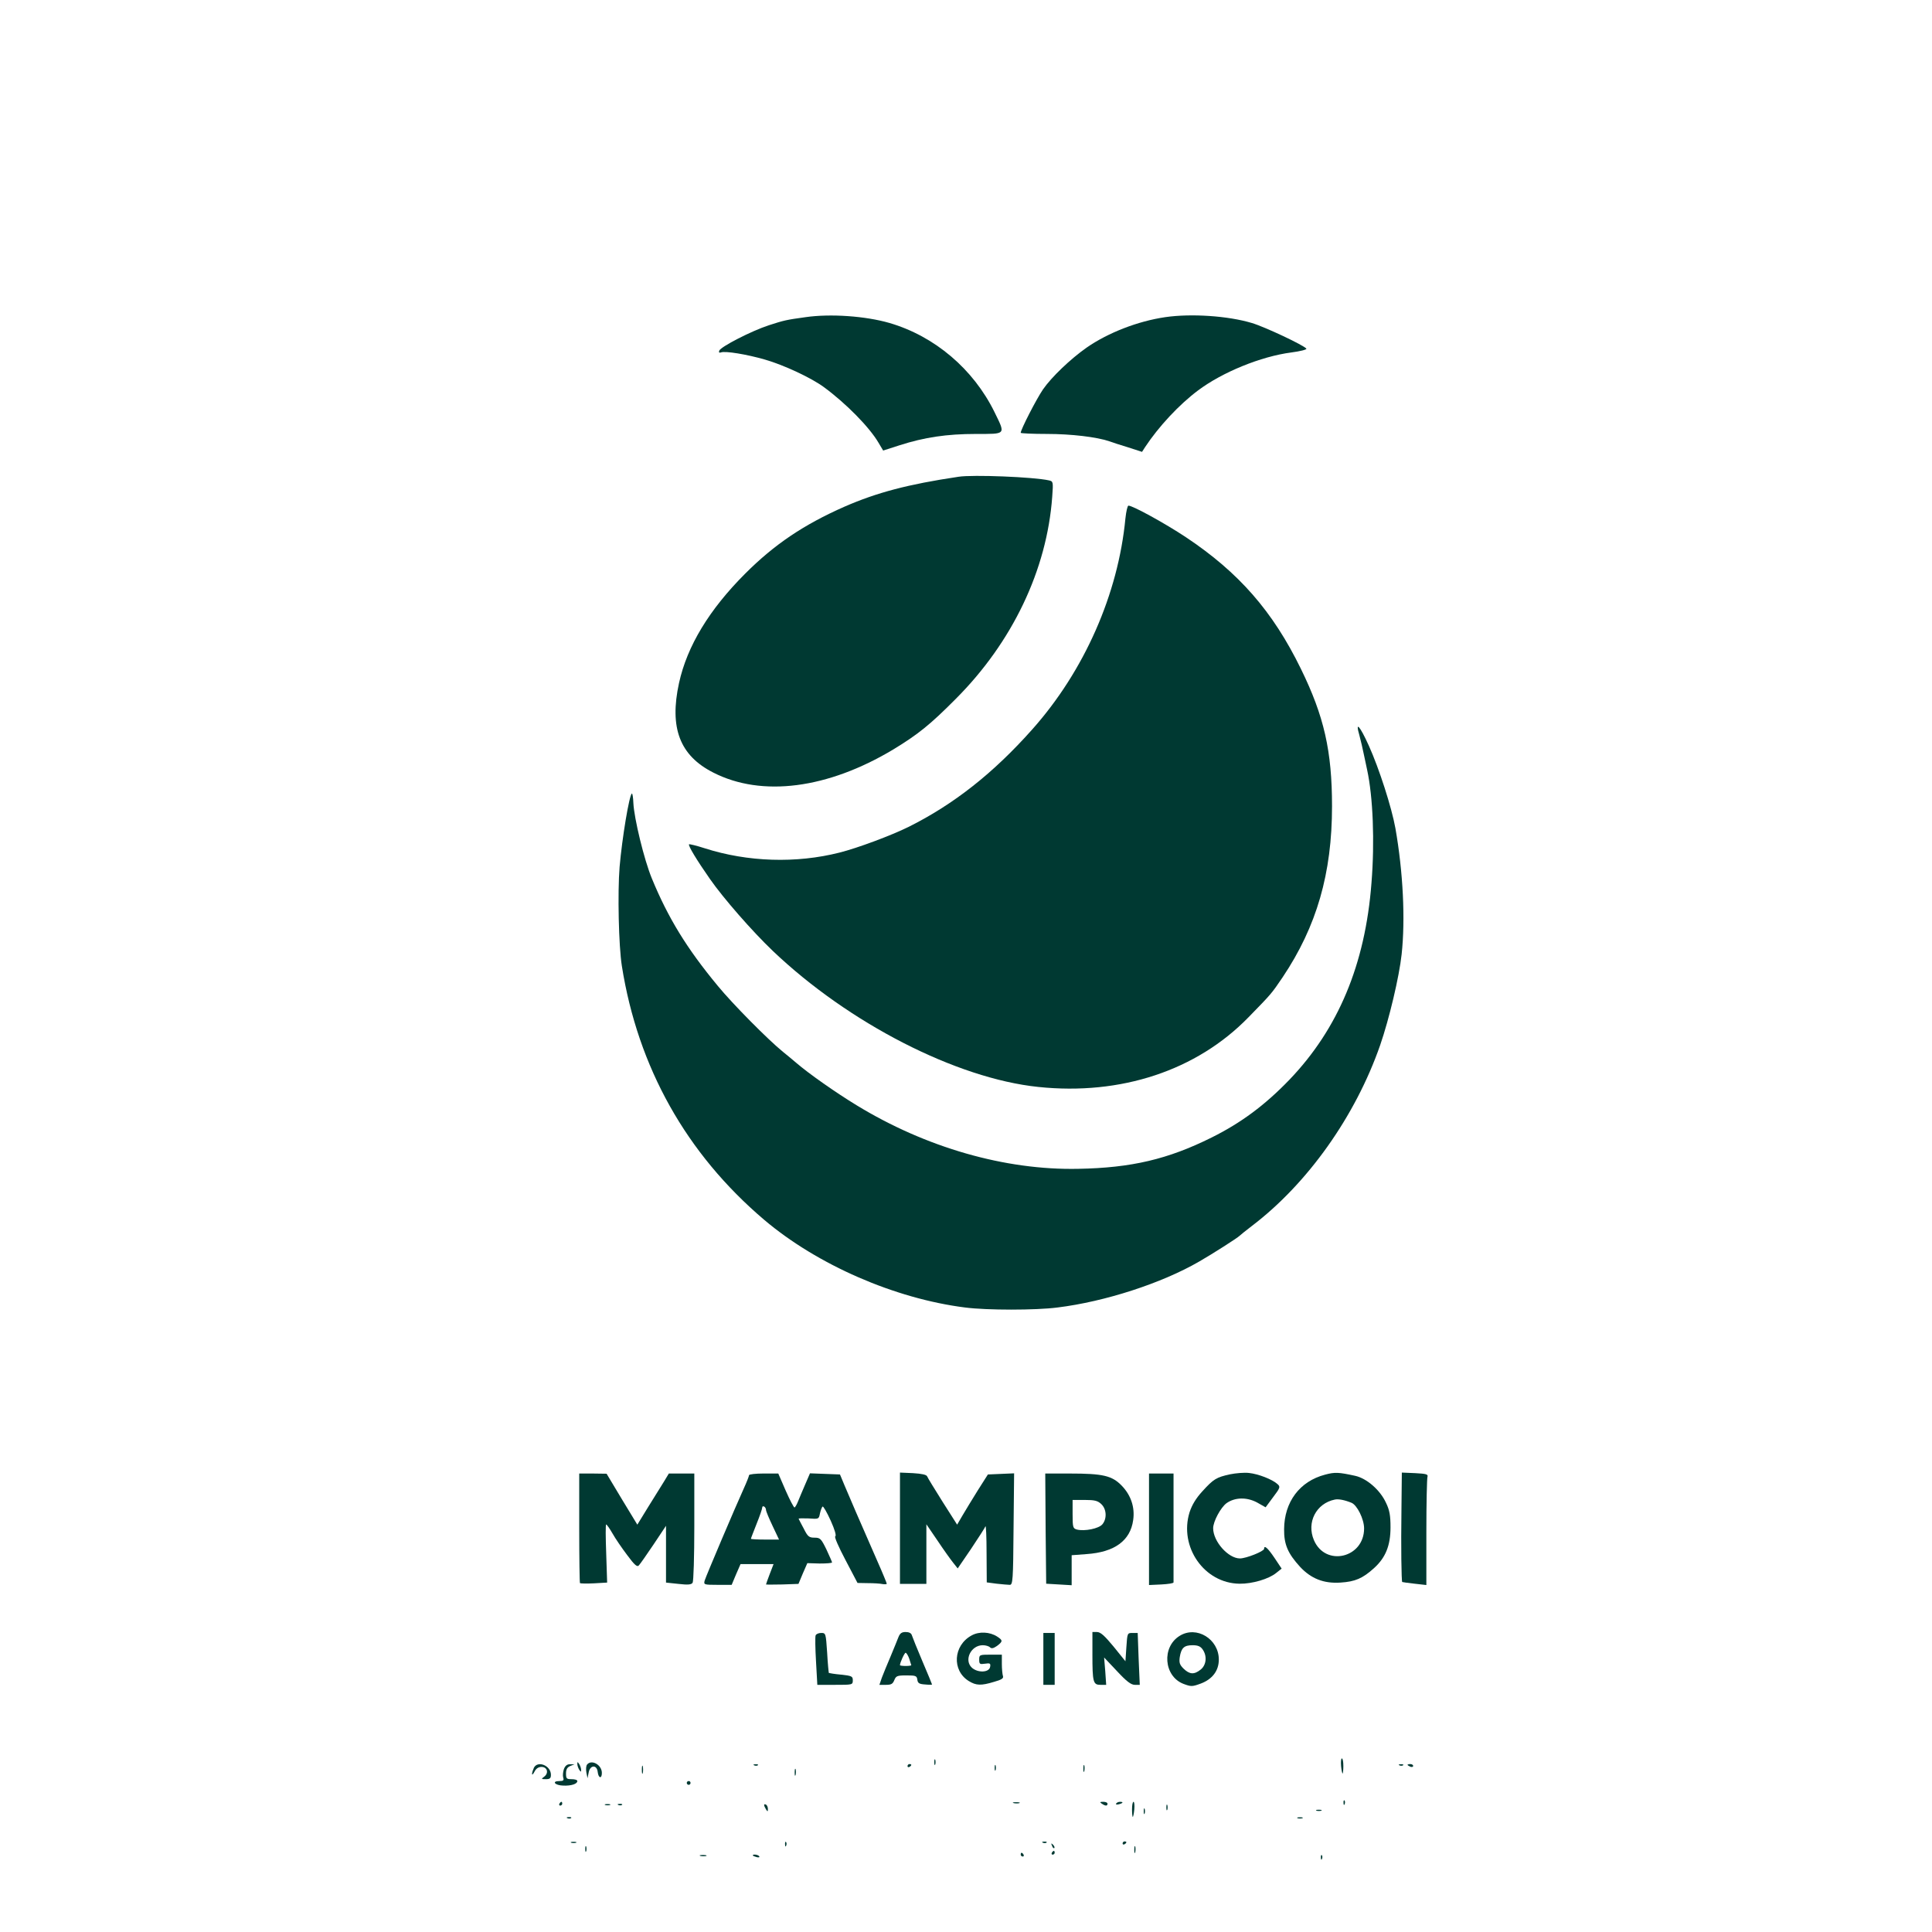 <?xml version="1.0" standalone="no"?>
<!DOCTYPE svg PUBLIC "-//W3C//DTD SVG 20010904//EN"
 "http://www.w3.org/TR/2001/REC-SVG-20010904/DTD/svg10.dtd">
<svg version="1.0" xmlns="http://www.w3.org/2000/svg"
 width="1024pt" height="1024pt" viewBox="0 0 1024 1024"
 preserveAspectRatio="xMidYMid meet">

<g transform="translate(0,1024) scale(0.1,-0.1)"
fill="#003932" stroke="none">
<path d="M4270 8559 c-102 -14 -115 -17 -195 -43 -92 -30 -256 -114 -263 -135
-3 -9 0 -12 9 -9 22 9 137 -10 234 -38 100 -29 244 -96 312 -146 117 -86 241
-212 289 -294 l25 -42 87 28 c131 42 249 60 405 60 162 0 157 -5 98 116 -112
228 -317 402 -556 472 -127 37 -314 50 -445 31z"/>
<path d="M6176 8559 c-144 -21 -302 -82 -416 -161 -87 -61 -187 -157 -232
-222 -36 -53 -118 -213 -118 -230 0 -3 63 -6 139 -6 128 0 264 -16 331 -39 14
-5 58 -20 99 -32 l74 -24 16 25 c72 109 180 225 280 300 129 97 334 181 496
202 46 6 82 15 79 20 -11 17 -221 116 -289 136 -126 38 -322 51 -459 31z"/>
<path d="M5080 7713 c-269 -40 -433 -84 -603 -158 -218 -96 -373 -201 -527
-355 -191 -191 -308 -384 -351 -580 -52 -238 4 -385 182 -475 257 -131 606
-86 954 123 130 79 195 131 330 267 301 301 484 685 512 1072 6 80 5 82 -18
87 -80 18 -404 31 -479 19z"/>
<path d="M5965 7493 c-38 -401 -218 -809 -493 -1118 -205 -231 -416 -398 -657
-518 -91 -45 -270 -112 -366 -136 -229 -58 -486 -50 -714 23 -43 14 -81 23
-83 21 -6 -6 41 -84 111 -184 71 -102 224 -277 333 -381 402 -383 973 -676
1407 -721 438 -46 840 87 1115 370 122 125 121 124 180 211 181 270 262 551
262 907 0 292 -42 477 -165 728 -149 305 -329 511 -610 698 -110 73 -281 167
-304 167 -5 0 -12 -30 -16 -67z"/>
<path d="M7205 6343 c7 -26 18 -73 24 -103 6 -30 14 -66 17 -80 31 -142 41
-380 23 -601 -33 -430 -176 -772 -435 -1042 -130 -135 -257 -229 -412 -306
-231 -115 -425 -161 -707 -166 -388 -8 -808 113 -1175 337 -110 67 -254 168
-320 225 -14 12 -45 38 -70 58 -79 64 -267 254 -345 349 -165 199 -264 361
-350 570 -41 99 -94 318 -98 400 -1 30 -5 52 -8 50 -14 -8 -52 -238 -65 -389
-11 -136 -5 -418 12 -525 85 -537 342 -995 754 -1345 282 -239 693 -418 1065
-465 116 -15 374 -15 490 0 252 31 553 129 750 243 70 40 206 127 215 137 3 3
32 27 65 52 296 225 549 582 680 958 48 139 101 362 114 482 20 184 8 435 -33
668 -20 111 -86 316 -141 438 -48 106 -73 133 -50 55z"/>
<path d="M4770 2140 l0 -295 70 0 70 0 0 158 0 158 60 -88 c32 -48 70 -101 83
-117 l23 -29 71 104 c38 57 73 111 76 119 3 8 6 -55 6 -141 l1 -156 53 -7 c28
-3 60 -6 69 -6 16 0 18 24 20 295 l3 296 -70 -3 -69 -3 -54 -85 c-29 -47 -66
-107 -81 -133 l-28 -48 -77 121 c-42 67 -79 127 -82 135 -4 9 -28 14 -75 17
l-69 3 0 -295z"/>
<path d="M6520 2426 c-73 -16 -88 -25 -147 -90 -34 -37 -55 -72 -68 -111 -57
-184 78 -377 265 -379 67 -1 155 25 194 57 l29 23 -38 57 c-35 52 -55 70 -55
48 0 -13 -95 -51 -128 -51 -62 0 -142 90 -142 160 0 36 40 110 71 133 44 31
106 33 161 4 l46 -26 40 54 c38 50 39 55 23 69 -27 25 -102 54 -151 59 -25 3
-70 -1 -100 -7z"/>
<path d="M7023 2424 c-134 -35 -216 -144 -217 -289 -1 -81 20 -129 85 -200 58
-62 125 -89 214 -83 78 5 117 22 177 76 62 56 88 120 88 217 0 63 -5 91 -24
130 -31 68 -103 130 -164 143 -87 19 -107 20 -159 6z m140 -149 c30 -12 67
-87 67 -136 0 -157 -205 -205 -266 -62 -40 94 12 195 111 215 19 4 51 -2 88
-17z"/>
<path d="M7428 2240 c-3 -199 0 -381 4 -385 2 -1 31 -5 66 -9 l62 -7 0 280 c0
154 3 286 6 294 4 13 -7 16 -65 19 l-71 3 -2 -195z"/>
<path d="M3070 2142 c0 -159 2 -291 4 -293 2 -2 36 -3 74 -1 l70 4 -5 154 c-3
85 -4 154 0 154 3 0 18 -21 33 -47 15 -27 50 -78 78 -115 39 -53 53 -65 62
-55 6 6 41 56 78 111 l66 99 0 -151 0 -150 66 -7 c51 -6 68 -4 75 6 5 8 9 141
9 297 l0 282 -67 0 -68 0 -26 -43 c-14 -23 -52 -84 -84 -135 l-57 -93 -82 135
-81 135 -72 1 -73 0 0 -288z"/>
<path d="M3970 2421 c0 -5 -13 -38 -29 -73 -42 -92 -198 -459 -206 -485 -6
-22 -4 -23 68 -23 l75 0 23 55 24 55 87 0 88 0 -20 -52 c-11 -29 -20 -54 -20
-56 0 -1 39 -1 86 0 l86 3 23 55 24 55 65 -2 c36 0 66 2 66 6 0 3 -14 34 -30
69 -28 57 -33 62 -63 62 -29 0 -36 6 -57 48 -14 26 -26 49 -27 52 -2 3 22 3
52 2 55 -4 55 -4 61 27 4 17 10 33 14 36 4 2 23 -31 43 -75 21 -47 31 -80 24
-83 -6 -2 18 -57 54 -125 l64 -122 55 -1 c30 0 65 -2 78 -5 12 -2 22 -1 22 2
0 3 -22 57 -50 120 -96 219 -148 339 -173 399 l-25 60 -80 3 -79 3 -25 -58
c-14 -32 -31 -73 -38 -90 -7 -18 -16 -33 -19 -33 -4 0 -25 40 -47 90 l-39 90
-77 0 c-43 0 -78 -4 -78 -9z m90 -184 c0 -7 16 -45 35 -85 l34 -72 -74 0 c-41
0 -75 2 -75 4 0 3 14 38 30 79 17 42 30 80 30 87 0 6 5 8 10 5 6 -3 10 -12 10
-18z"/>
<path d="M5542 2138 l3 -292 68 -4 67 -4 0 80 0 79 79 6 c148 10 232 71 247
180 10 68 -12 132 -60 182 -52 54 -100 65 -277 65 l-129 0 2 -292z m295 130
c28 -26 31 -77 6 -107 -19 -23 -94 -38 -135 -28 -21 6 -23 11 -23 82 l0 75 64
0 c53 0 69 -4 88 -22z"/>
<path d="M6090 2135 l0 -296 65 3 c36 2 65 6 65 11 0 4 0 135 0 292 l0 285
-65 0 -65 0 0 -295z"/>
<path d="M4323 1572 c-3 -7 -2 -69 2 -137 l7 -125 94 0 c92 0 94 0 94 24 0 21
-5 24 -62 30 -34 3 -63 8 -65 9 -1 2 -6 51 -9 108 -7 102 -7 104 -32 104 -13
0 -27 -6 -29 -13z"/>
<path d="M4762 1563 c-6 -16 -25 -62 -42 -103 -18 -41 -38 -92 -46 -112 l-13
-38 35 0 c28 0 36 5 44 25 9 22 15 25 64 25 49 0 55 -2 58 -22 2 -19 10 -24
41 -26 20 -2 37 -2 37 0 0 2 -23 57 -51 123 -28 66 -53 128 -56 138 -3 11 -15
17 -33 17 -21 0 -30 -7 -38 -27z m57 -114 c6 -18 11 -34 11 -35 0 -2 -13 -4
-30 -4 -16 0 -30 2 -30 4 0 14 24 66 30 66 4 0 13 -14 19 -31z"/>
<path d="M5150 1572 c-98 -53 -106 -186 -15 -242 39 -24 65 -25 134 -4 40 11
51 19 47 30 -3 9 -6 38 -6 65 l0 49 -60 0 c-58 0 -60 -1 -60 -26 0 -24 3 -26
30 -22 27 4 31 2 28 -16 -4 -31 -65 -34 -97 -5 -43 40 -5 119 58 119 15 0 32
-5 38 -11 8 -8 18 -6 37 7 32 24 32 30 1 50 -39 25 -95 28 -135 6z"/>
<path d="M5530 1448 l0 -138 30 0 30 0 0 138 0 137 -30 0 -30 0 0 -137z"/>
<path d="M5790 1473 c0 -150 4 -163 43 -163 l30 0 -5 73 -6 72 68 -72 c51 -55
75 -73 95 -73 l26 0 -6 138 -5 137 -28 0 c-27 0 -27 -1 -32 -75 l-5 -75 -63
78 c-48 58 -69 77 -88 77 l-24 0 0 -117z"/>
<path d="M6253 1570 c-97 -59 -85 -215 20 -255 40 -15 46 -15 92 2 61 23 95
68 95 127 0 109 -118 181 -207 126z m121 -72 c25 -35 20 -83 -10 -107 -35 -28
-59 -26 -91 5 -21 21 -24 32 -20 61 8 49 23 63 68 63 28 0 42 -6 53 -22z"/>
<path d="M4952 900 c0 -14 2 -19 5 -12 2 6 2 18 0 25 -3 6 -5 1 -5 -13z"/>
<path d="M7108 880 c2 -22 6 -40 8 -40 2 0 4 18 4 40 0 22 -3 40 -8 40 -4 0
-6 -18 -4 -40z"/>
<path d="M3060 890 c0 -8 5 -22 10 -30 9 -13 10 -13 10 0 0 8 -5 22 -10 30 -9
13 -10 13 -10 0z"/>
<path d="M3112 888 c-6 -7 -7 -26 -4 -43 l6 -30 6 30 c7 41 44 43 48 3 4 -34
22 -37 22 -5 0 43 -54 73 -78 45z"/>
<path d="M2830 871 c-5 -11 -10 -26 -10 -33 0 -7 6 -2 13 12 8 16 21 25 37 25
31 0 40 -33 14 -52 -16 -12 -16 -13 9 -13 22 0 27 5 27 23 0 49 -69 77 -90 38z"/>
<path d="M2989 864 c-5 -15 -7 -35 -4 -45 5 -15 1 -19 -20 -19 -43 0 -24 -23
20 -24 43 -2 75 9 75 24 0 6 -13 10 -30 10 -27 0 -30 3 -30 30 0 22 6 33 23
40 l22 9 -23 0 c-15 1 -26 -7 -33 -25z"/>
<path d="M3402 860 c0 -19 2 -27 5 -17 2 9 2 25 0 35 -3 9 -5 1 -5 -18z"/>
<path d="M3998 883 c7 -3 16 -2 19 1 4 3 -2 6 -13 5 -11 0 -14 -3 -6 -6z"/>
<path d="M4810 879 c0 -5 5 -7 10 -4 6 3 10 8 10 11 0 2 -4 4 -10 4 -5 0 -10
-5 -10 -11z"/>
<path d="M5272 870 c0 -14 2 -19 5 -12 2 6 2 18 0 25 -3 6 -5 1 -5 -13z"/>
<path d="M5742 865 c0 -16 2 -22 5 -12 2 9 2 23 0 30 -3 6 -5 -1 -5 -18z"/>
<path d="M7418 883 c7 -3 16 -2 19 1 4 3 -2 6 -13 5 -11 0 -14 -3 -6 -6z"/>
<path d="M7460 886 c0 -2 7 -6 15 -10 8 -3 15 -1 15 4 0 6 -7 10 -15 10 -8 0
-15 -2 -15 -4z"/>
<path d="M4212 845 c0 -16 2 -22 5 -12 2 9 2 23 0 30 -3 6 -5 -1 -5 -18z"/>
<path d="M3640 790 c0 -5 5 -10 10 -10 6 0 10 5 10 10 0 6 -4 10 -10 10 -5 0
-10 -4 -10 -10z"/>
<path d="M7121 684 c0 -11 3 -14 6 -6 3 7 2 16 -1 19 -3 4 -6 -2 -5 -13z"/>
<path d="M2965 680 c-3 -5 -1 -10 4 -10 6 0 11 5 11 10 0 6 -2 10 -4 10 -3 0
-8 -4 -11 -10z"/>
<path d="M5373 683 c9 -2 23 -2 30 0 6 3 -1 5 -18 5 -16 0 -22 -2 -12 -5z"/>
<path d="M5840 680 c19 -13 30 -13 30 0 0 6 -10 10 -22 10 -19 0 -20 -2 -8
-10z"/>
<path d="M5916 681 c-4 -5 3 -7 14 -4 23 6 26 13 6 13 -8 0 -17 -4 -20 -9z"/>
<path d="M6000 650 c0 -22 2 -40 4 -40 2 0 6 18 8 40 2 22 0 40 -4 40 -5 0 -8
-18 -8 -40z"/>
<path d="M3208 673 c6 -2 18 -2 25 0 6 3 1 5 -13 5 -14 0 -19 -2 -12 -5z"/>
<path d="M3278 673 c7 -3 16 -2 19 1 4 3 -2 6 -13 5 -11 0 -14 -3 -6 -6z"/>
<path d="M4050 673 c0 -4 5 -15 10 -23 8 -13 10 -13 10 2 0 9 -4 20 -10 23 -5
3 -10 3 -10 -2z"/>
<path d="M6182 660 c0 -14 2 -19 5 -12 2 6 2 18 0 25 -3 6 -5 1 -5 -13z"/>
<path d="M6062 640 c0 -14 2 -19 5 -12 2 6 2 18 0 25 -3 6 -5 1 -5 -13z"/>
<path d="M6978 643 c6 -2 18 -2 25 0 6 3 1 5 -13 5 -14 0 -19 -2 -12 -5z"/>
<path d="M3008 603 c7 -3 16 -2 19 1 4 3 -2 6 -13 5 -11 0 -14 -3 -6 -6z"/>
<path d="M6878 603 c6 -2 18 -2 25 0 6 3 1 5 -13 5 -14 0 -19 -2 -12 -5z"/>
<path d="M3028 473 c6 -2 18 -2 25 0 6 3 1 5 -13 5 -14 0 -19 -2 -12 -5z"/>
<path d="M4161 464 c0 -11 3 -14 6 -6 3 7 2 16 -1 19 -3 4 -6 -2 -5 -13z"/>
<path d="M5528 473 c7 -3 16 -2 19 1 4 3 -2 6 -13 5 -11 0 -14 -3 -6 -6z"/>
<path d="M5950 469 c0 -5 5 -7 10 -4 6 3 10 8 10 11 0 2 -4 4 -10 4 -5 0 -10
-5 -10 -11z"/>
<path d="M5576 457 c3 -10 9 -15 12 -12 3 3 0 11 -7 18 -10 9 -11 8 -5 -6z"/>
<path d="M3102 440 c0 -14 2 -19 5 -12 2 6 2 18 0 25 -3 6 -5 1 -5 -13z"/>
<path d="M6012 435 c0 -16 2 -22 5 -12 2 9 2 23 0 30 -3 6 -5 -1 -5 -18z"/>
<path d="M5575 420 c-3 -5 -1 -10 4 -10 6 0 11 5 11 10 0 6 -2 10 -4 10 -3 0
-8 -4 -11 -10z"/>
<path d="M5410 410 c0 -5 5 -10 11 -10 5 0 7 5 4 10 -3 6 -8 10 -11 10 -2 0
-4 -4 -4 -10z"/>
<path d="M3713 403 c9 -2 23 -2 30 0 6 3 -1 5 -18 5 -16 0 -22 -2 -12 -5z"/>
<path d="M3990 406 c0 -2 9 -6 20 -9 11 -3 18 -1 14 4 -5 9 -34 13 -34 5z"/>
<path d="M7001 394 c0 -11 3 -14 6 -6 3 7 2 16 -1 19 -3 4 -6 -2 -5 -13z"/>
</g>
</svg>
